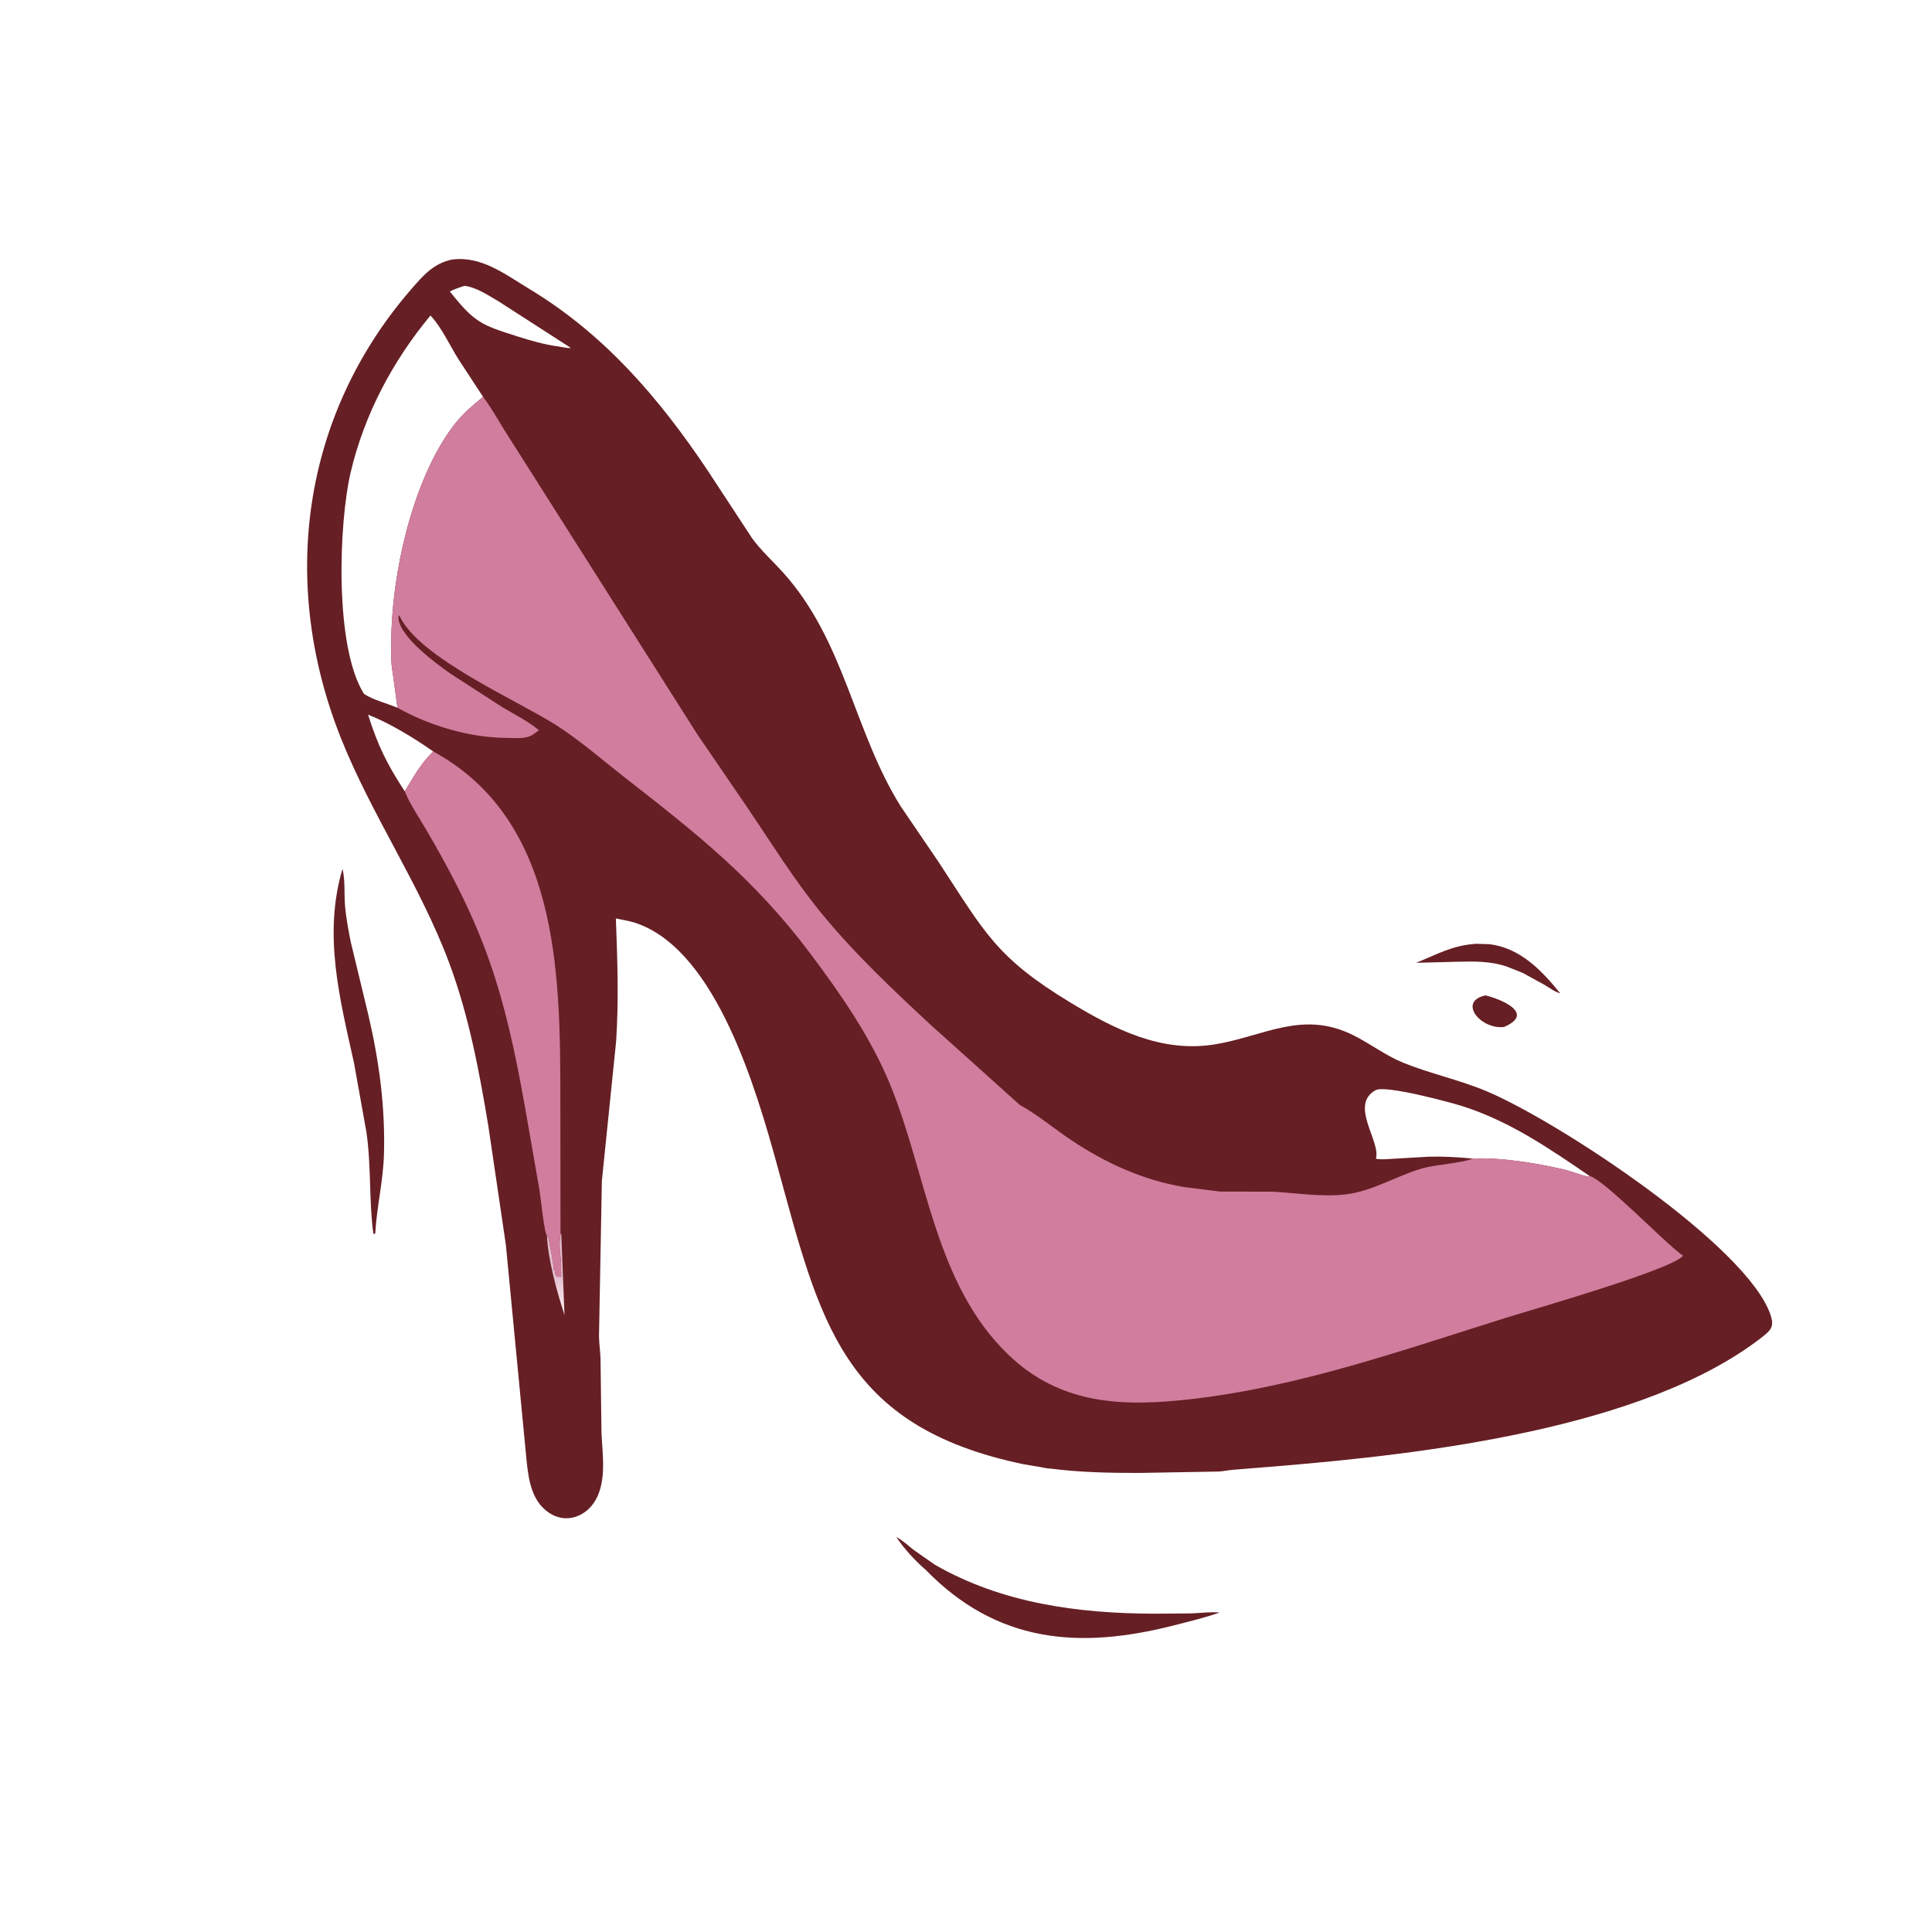 <svg version="1.1" xmlns="http://www.w3.org/2000/svg" style="display: block;" viewBox="0 0 2048 2048" width="640" height="640">
<defs>
	<linearGradient id="Gradient1" gradientUnits="userSpaceOnUse" x1="591.213" y1="1353.56" x2="596.242" y2="1378.75">
		<stop class="stop0" offset="0" stop-opacity="1" stop-color="rgb(228,190,208)"/>
		<stop class="stop1" offset="1" stop-opacity="1" stop-color="rgb(244,223,231)"/>
	</linearGradient>
</defs>
<path transform="translate(0,0)" fill="rgb(102,31,36)" d="M 1574.78 1055.18 C 1591.23 1059.13 1627.77 1074.24 1594.34 1088.65 C 1569.17 1091.53 1544.99 1061.29 1574.78 1055.18 z"/>
<path transform="translate(0,0)" fill="rgb(102,31,36)" d="M 1564.62 1000.47 L 1579 1000.88 C 1611.62 1004.89 1634.39 1028.86 1653.93 1052.99 C 1648.24 1051.5 1642.49 1047.12 1637.4 1044.08 L 1614.27 1031.38 L 1597.34 1024.62 C 1579.95 1018.77 1563.38 1019.08 1545.32 1019.47 L 1501.11 1020.63 C 1523.1 1011.78 1539.4 1002.12 1564.62 1000.47 z"/>
<path transform="translate(0,0)" fill="rgb(102,31,36)" d="M 363.054 921.075 C 365.94 932.282 364.8 947.119 365.665 958.865 C 366.62 971.835 369.192 985.226 371.698 997.994 L 390.654 1076.68 C 401.977 1125.35 408.456 1173.69 407.01 1223.72 C 406.191 1252.04 399.344 1279.52 397.785 1307.5 C 396.807 1308.16 397.334 1307.87 395.797 1307.8 C 391.07 1274.52 393.728 1237.61 388.5 1200.53 L 375.264 1126.78 C 360.073 1058.31 342.447 990.647 363.054 921.075 z"/>
<path transform="translate(0,0)" fill="rgb(102,31,36)" d="M 980.365 1663.14 L 980.077 1663.09 C 968.792 1653.05 958.603 1641.81 950.087 1629.34 C 956.719 1632.61 963.036 1638.75 968.962 1643.28 L 990.926 1658.63 C 1062.02 1699.51 1142.59 1710.33 1223.38 1710.58 L 1262.37 1710.28 C 1272.27 1709.93 1283.17 1708.42 1292.96 1709.39 C 1276.75 1714.93 1259.97 1719.02 1243.37 1723.23 C 1144.09 1748.41 1056.41 1742.01 980.365 1663.14 z"/>
<path transform="translate(0,0)" fill="rgb(102,31,36)" d="M 478.791 275.207 C 509.92 270.793 535.533 290.849 560.695 306.021 C 640.605 354.204 698.36 421.532 750.017 498.522 L 797.08 570.281 C 806.59 583.479 818.625 594.21 829.491 606.21 C 895.722 679.352 904.687 774.733 954.948 855 L 994.932 913.752 C 1043.82 988.278 1055.92 1015.05 1134.71 1062.76 C 1181.76 1091.24 1231.55 1116.34 1287.95 1107.06 C 1339.98 1098.49 1380.3 1070.66 1434 1097.1 C 1452.23 1106.08 1468.46 1118.78 1487.33 1126.47 C 1516.39 1138.32 1547.44 1144.68 1576.5 1157.03 C 1654 1189.96 1852.56 1321.22 1876.87 1393.93 C 1880.92 1406.02 1877.6 1409.86 1867.58 1417.64 C 1742.76 1514.63 1508.61 1541.23 1357.99 1553.92 L 1306.64 1558.08 C 1301.68 1558.49 1296.84 1559.62 1291.88 1559.89 L 1207.82 1561.37 C 1175.7 1561.41 1144.8 1560.82 1112.89 1556.68 C 1110.54 1556.91 1106.55 1555.76 1104.14 1555.38 L 1084.84 1552.11 C 892.146 1511.98 868.953 1399.28 824.033 1236 C 801.705 1154.84 759.867 1010.28 676.681 979.376 C 668.953 976.505 660.903 975.218 652.855 973.608 C 654.468 1017.52 656.079 1060.59 653.064 1104.5 L 638.016 1251.63 L 634.962 1416.34 C 635.099 1424.26 636.241 1431.95 636.574 1439.81 L 637.595 1518.5 C 638.532 1541.27 643.184 1568.6 631.68 1589.5 C 621.803 1607.45 600.515 1615.71 582.5 1603.96 C 563.556 1591.61 560.41 1569.03 558.221 1548.52 L 536.258 1319.72 L 517.696 1193.87 C 507.973 1135.25 496.88 1076.1 475.999 1020.28 C 445.099 937.676 394.271 864.685 361.592 782.943 C 295.968 618.792 319.439 440.58 436.411 306.015 C 448.803 291.76 459.678 279.327 478.791 275.207 z M 421.369 750.287 L 416.182 712.516 C 414.235 702.178 414.799 691.135 414.792 680.636 C 414.743 610.578 436.86 508.353 481.284 450.503 C 490.173 438.928 500.873 429.866 512.088 420.675 L 485.805 380.551 C 476.597 365.798 468.134 346.998 456.304 334.454 C 416.359 382.589 386.355 439.007 371.88 500.046 C 358.985 554.425 354.303 685.82 385.9 735.636 C 396.719 742.52 409.658 745.275 421.369 750.287 z M 1561.07 1228.11 C 1590.28 1226.65 1629.56 1233.1 1657.5 1239.64 C 1666.61 1241.78 1675.37 1245.72 1684.48 1247.45 L 1684.74 1246.4 C 1641.7 1216.99 1600.26 1188.52 1550.04 1172.52 C 1537.99 1168.69 1468.55 1149.87 1458.16 1155.65 C 1429.97 1171.32 1464.02 1210.08 1458.5 1228.23 C 1463.81 1229.53 1470.69 1228.64 1476.16 1228.37 L 1514.33 1226.15 C 1530.07 1225.73 1545.41 1226.63 1561.07 1228.11 z M 492.392 302.995 C 487.163 304.648 481.731 306.439 476.851 308.966 C 503.249 342.334 510.771 344.573 548.069 356.474 C 562.14 360.964 577.674 365.457 592.361 367.322 C 596.519 367.972 601.108 369.152 605.295 368.924 L 528.418 319.385 C 517.744 313.215 504.917 304.503 492.392 302.995 z M 429.062 838.878 C 438.967 822.739 445.518 810.071 459.244 796.593 C 438.911 782.3 413.3 766.598 390.141 757.569 C 400.798 791.143 410.306 810.032 429.062 838.878 z"/>
<path transform="translate(0,0)" fill="url(#Gradient1)" d="M 579.691 1309.61 C 580.882 1311.5 581.648 1312.6 581.992 1314.86 L 582.164 1316.5 C 583.924 1326.1 586.394 1336.31 587 1346 L 588.214 1347.19 C 588.457 1349.76 588.524 1351.12 590.061 1353.29 L 594.854 1353.5 L 594.777 1339 C 594.193 1329.92 591.6 1316.22 594.641 1308.13 L 594.961 1307.3 L 598.41 1394.06 C 589.926 1367.67 581.441 1337.52 579.691 1309.61 z"/>
<path transform="translate(0,0)" fill="rgb(209,125,158)" d="M 459.244 796.593 C 591.984 868.773 593.87 1030.5 594.01 1161.6 L 594.156 1307.3 L 594.641 1308.13 C 591.6 1316.22 594.193 1329.92 594.777 1339 L 594.854 1353.5 L 590.061 1353.29 C 588.524 1351.12 588.457 1349.76 588.214 1347.19 L 587 1346 C 586.394 1336.31 583.924 1326.1 582.164 1316.5 L 581.992 1314.86 C 581.648 1312.6 580.882 1311.5 579.691 1309.61 C 577.108 1307.87 572.93 1268.16 572.005 1262.35 L 556.547 1173.68 C 534.246 1048.47 513.501 984.514 450.912 878.02 C 443.68 865.715 434.866 852.877 429.398 839.718 L 429.062 838.878 C 438.967 822.739 445.518 810.071 459.244 796.593 z"/>
<path transform="translate(0,0)" fill="rgb(209,125,158)" d="M 421.369 750.287 L 416.182 712.516 C 414.235 702.178 414.799 691.135 414.792 680.636 C 414.743 610.578 436.86 508.353 481.284 450.503 C 490.173 438.928 500.873 429.866 512.088 420.675 C 520.615 431.922 527.59 444.458 535.006 456.456 L 738.773 777.785 L 792.115 855.875 C 817.523 893.329 840.941 931.395 869.573 966.614 C 905.209 1010.45 947.135 1049.87 988.524 1088.17 L 1081.07 1171.3 L 1082.45 1172.06 C 1100.99 1182.49 1117.95 1196.86 1135.73 1208.69 C 1172.43 1233.13 1211.83 1251.05 1255.41 1258.35 L 1293.27 1263.11 L 1348.77 1263.22 C 1374.39 1264.58 1400.84 1269.12 1426.5 1266.11 C 1455.36 1262.72 1480.86 1246.03 1508.68 1238.23 C 1521.81 1234.54 1551.65 1232.67 1561.07 1228.11 C 1590.28 1226.65 1629.56 1233.1 1657.5 1239.64 C 1666.61 1241.78 1675.37 1245.72 1684.48 1247.45 L 1684.74 1246.4 C 1700.87 1250.78 1762.78 1315.57 1782.48 1329.91 L 1784.13 1331.11 C 1772.19 1345.91 1626.13 1387.64 1598.71 1396.2 C 1487.84 1430.83 1377.63 1470.2 1261.5 1483.27 C 1190.35 1491.28 1124.54 1489.32 1069.21 1436.34 C 990.697 1361.15 982.752 1245.24 943.619 1149.74 C 923.16 1099.81 890.883 1053.23 858.524 1010.24 C 798.909 931.038 738.526 883.638 661.698 823.696 C 637.86 805.097 614.544 784.577 589.01 768.341 C 548.04 742.292 445.48 697.876 423.965 653.814 C 423.372 652.599 423.876 653.183 422.5 652.331 L 422.352 655.5 C 424.513 676.032 462.495 703.462 477.44 714.036 L 532.548 749.687 C 545.67 757.495 559.564 764.259 571.305 774.111 L 565.5 778.267 C 557.938 783.737 546.721 782.235 537.94 782.216 C 498.494 782.13 455.977 769.635 421.369 750.287 z"/>
</svg>
